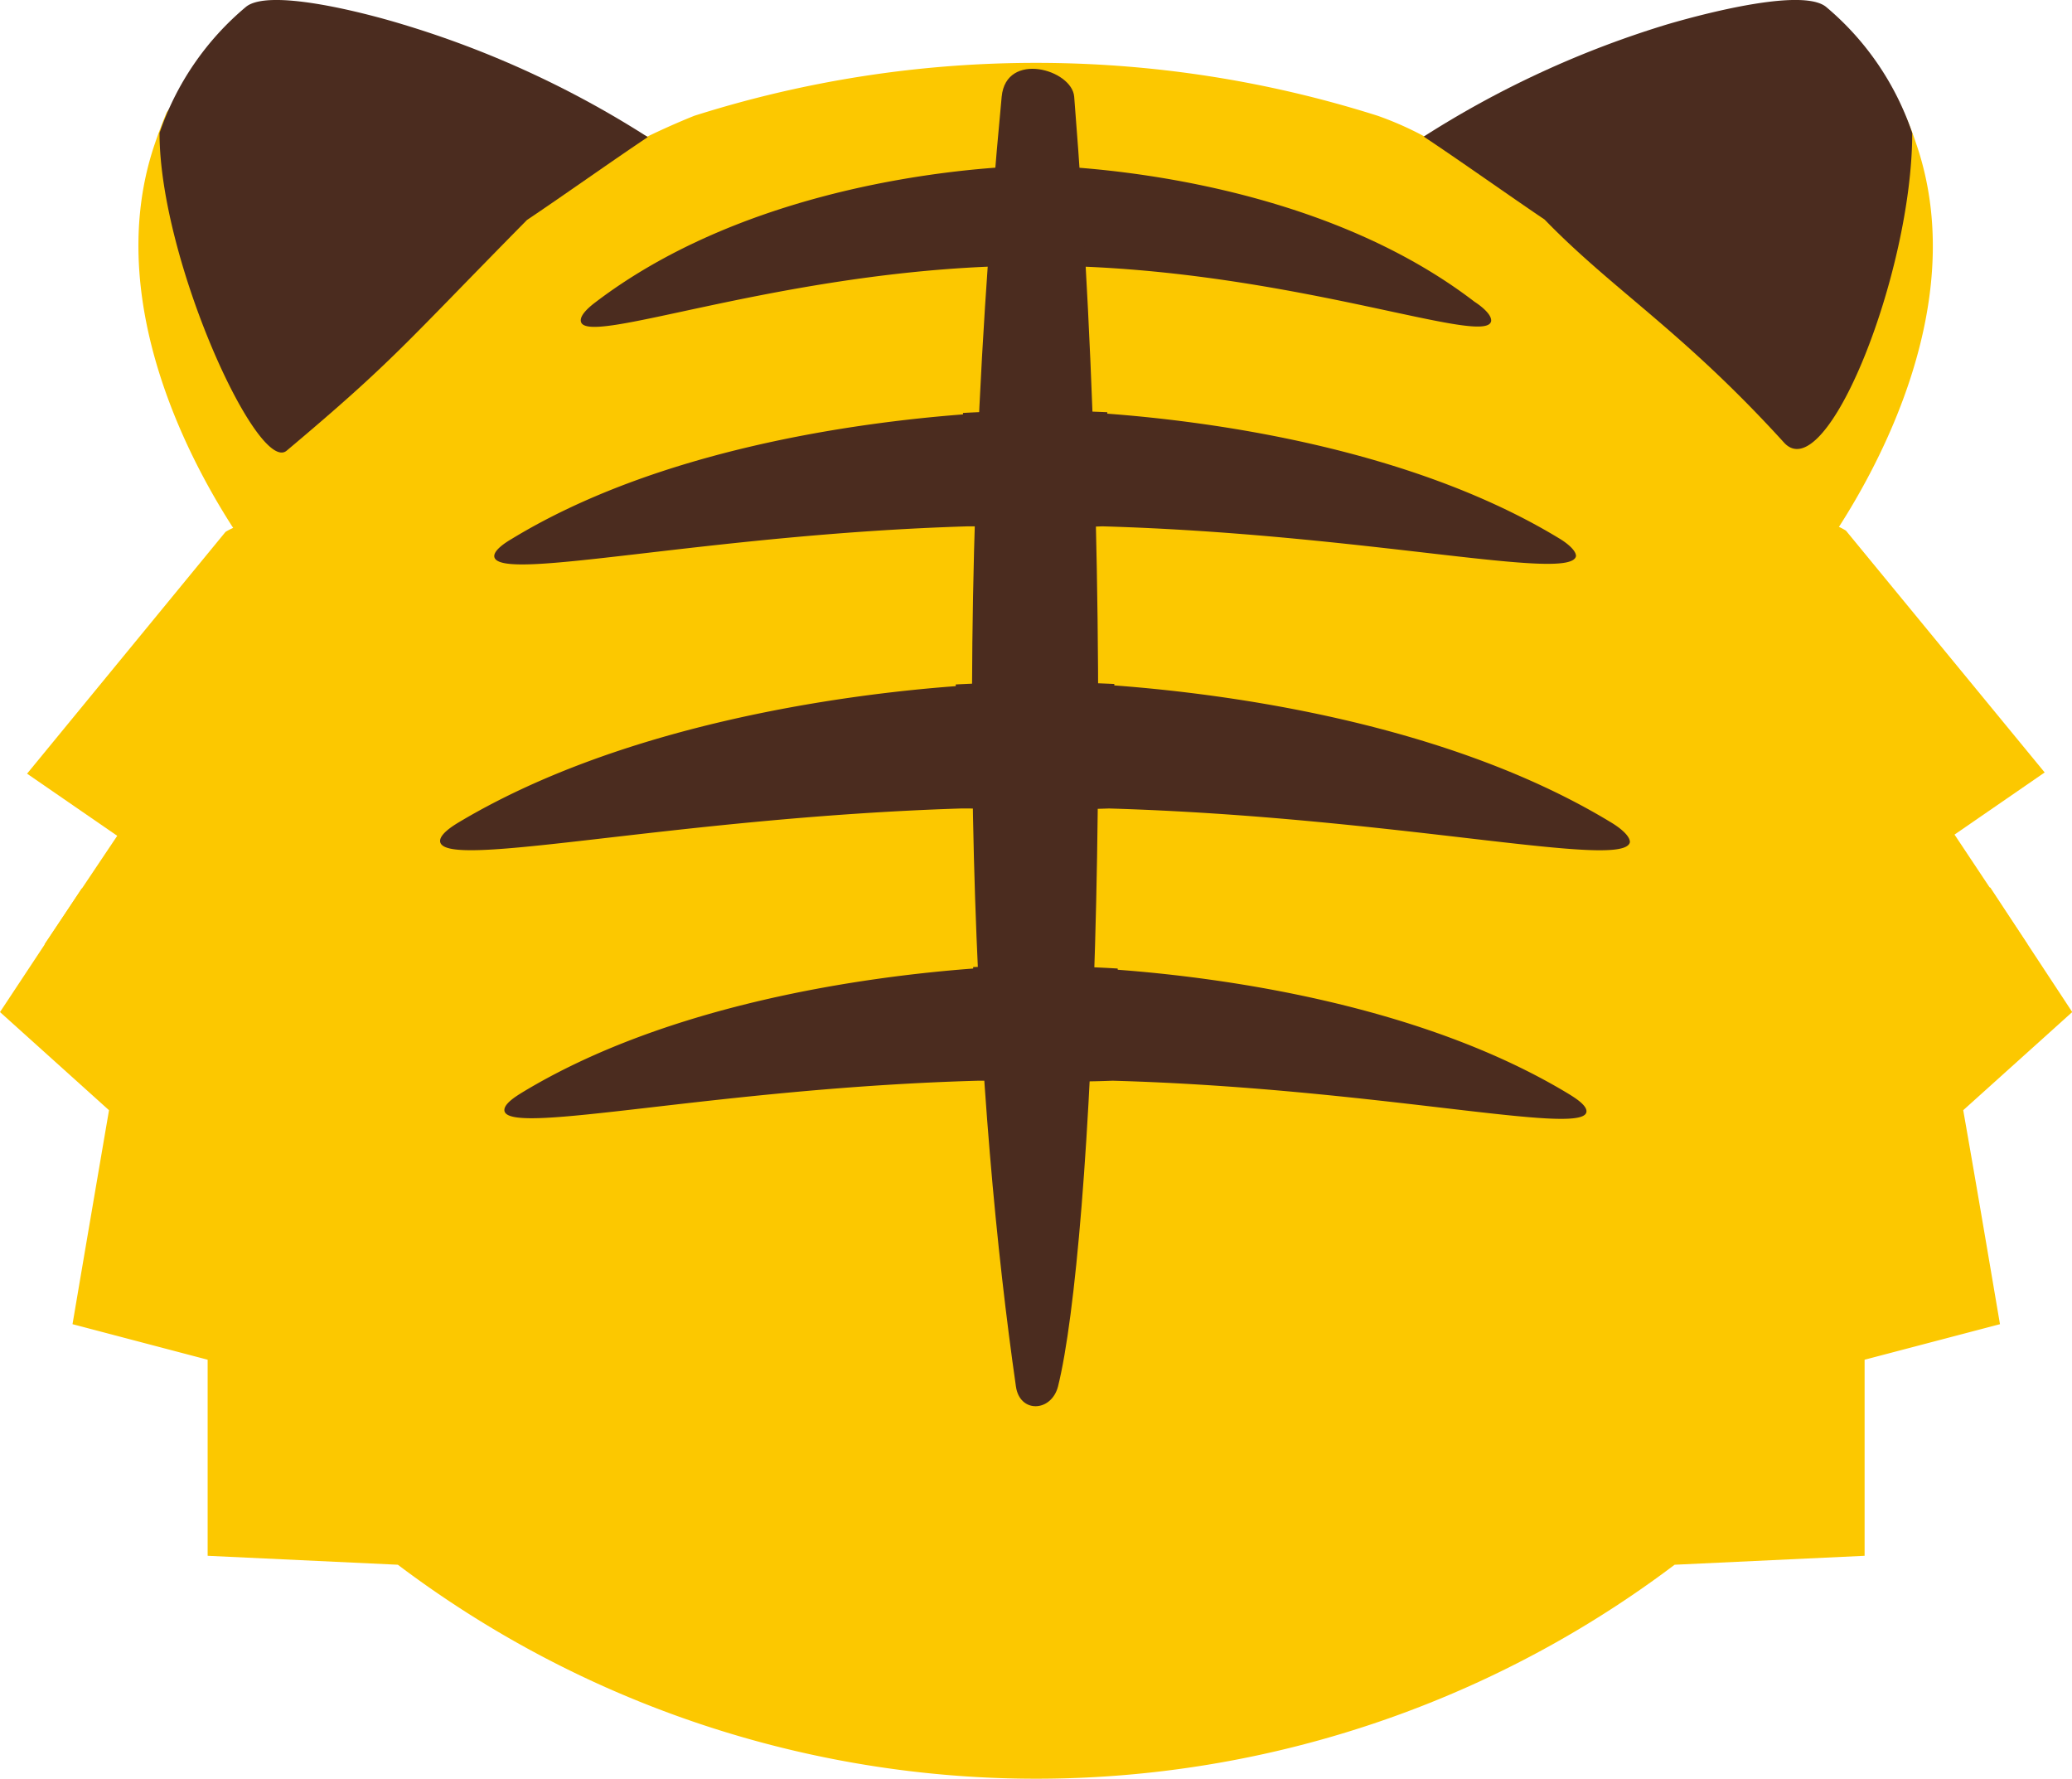 <svg xmlns="http://www.w3.org/2000/svg" viewBox="0 0 85.72 73.57">
  <defs>
    <style>
      .cls-1 {
        fill: #fcc800;
      }

      .cls-2 {
        fill: #4b2c1f;
      }
    </style>
  </defs>
  <g id="レイヤー_2" data-name="レイヤー 2">
    <g id="レイヤー_24のコピー" data-name="レイヤー 24のコピー">
      <path class="cls-1" d="M78.44,28.14A38.25,38.25,0,0,0,76.12,23c-.08-.19-.2-.45-.34-.75,1.33-2,5.88-9.29,3.51-16.26A14.25,14.25,0,0,0,78.46,4c-2.81-2.6-4.82-1-8.06-.87A30.72,30.72,0,0,0,58.94,5.65,13.65,13.65,0,0,0,57,4.79a46.74,46.74,0,0,0-28.28,0c-.67.27-1.32.56-1.94.86A31.38,31.38,0,0,0,15.9,3.49c-3.69-.06-5.72-3.21-9,1.15h0c-.22.52-.39,1-.52,1.38C4.05,13,8.6,20.29,9.94,22.28c-.15.3-.26.56-.35.75a38.25,38.25,0,0,0-2.32,5.11C3.39,38.58,4.77,48.43,6.5,54.87A110.37,110.37,0,0,0,42.94,61a110.53,110.53,0,0,0,36.27-6.17C81,48.43,82.33,38.58,78.44,28.14Z"/>
      <path class="cls-2" d="M73.81,18.31c1.74,1.9,5.3-7,5.3-12.81A11.68,11.68,0,0,0,75.54.28C74.6-.47,70.85.46,69,1a40.53,40.53,0,0,0-10.1,4.65c1.42.94,3.62,2.5,5,3.43C66.73,12,69.61,13.69,73.81,18.31Z"/>
      <path class="cls-2" d="M11.86,18.64c-1.18,1-5.26-7.87-5.26-13.14A11.71,11.71,0,0,1,10.18.28c.93-.75,4.69.18,6.52.74A40.36,40.36,0,0,1,26.8,5.67c-1.41.94-3.61,2.5-5,3.43C16.7,14.27,16.32,14.89,11.86,18.64Z"/>
      <path class="cls-1" d="M82.34,36.71H76.19c.8,5.19.52,12.72-4,16A8.58,8.58,0,0,1,69.51,54c-4.15,1.3-7.61,2.39-10.68,3.26a8.55,8.55,0,0,0-8.38-5.78,8.91,8.91,0,0,0-7.53,3.9,8.87,8.87,0,0,0-7.52-3.9A8.55,8.55,0,0,0,27,57.32c-3.1-.87-6.6-2-10.8-3.29a8.58,8.58,0,0,1-2.65-1.28c-4.56-3.32-4.83-10.85-4-16H3.38L0,41.86l4.51,4.06Q3.75,50.35,3,54.77l5.59,1.47v8.11l7.87.37a43.83,43.83,0,0,0,52.82,0l7.86-.37V56.24l5.6-1.47c-.51-3-1-5.9-1.52-8.85l4.51-4.06Z"/>
      <path class="cls-1" d="M1.84,39.06c2.44.67,4.88,1.35,7.34,2a26.37,26.37,0,0,1,1.35-8.4,17.47,17.47,0,0,1,2.08-5,17.69,17.69,0,0,0,1.1-2.5c-.32-2-1.54-3.4-2.89-3.52A2.46,2.46,0,0,0,9.33,22l-8.21,10,3.73,2.57Z"/>
      <path class="cls-1" d="M83.88,39.06c-2.45.67-4.89,1.35-7.35,2a26.13,26.13,0,0,0-1.34-8.4,17.64,17.64,0,0,0-2.09-5A18.93,18.93,0,0,1,72,25.1c.31-2,1.54-3.4,2.88-3.52a2.43,2.43,0,0,1,1.49.37l8.22,10-3.73,2.57Z"/>
      <path class="cls-2" d="M40.26,40s0,0,0,.06c-4.4.33-12.59,1.44-18.68,5.14-.24.15-.76.47-.71.75C21.07,47,29.63,45,40.47,44.7c1.75,0,3.55.08,5.56,0C56.85,45,65.44,47,65.63,46c.05-.27-.47-.59-.71-.74-6.15-3.73-14.4-4.83-18.68-5.15,0,0,0-.05,0-.05A59.63,59.63,0,0,0,40.26,40Z"/>
      <path class="cls-2" d="M39.84,17.08s0,0,0,.06c-4.4.34-12.58,1.44-18.67,5.15-.24.14-.76.47-.72.74.19,1.08,8.76-.93,19.59-1.26,1.76,0,3.55.08,5.57,0C56.43,22.08,65,24.09,65.2,23c0-.27-.47-.6-.71-.74-6.15-3.73-14.39-4.83-18.68-5.15,0,0,0-.06,0-.06A59.63,59.63,0,0,0,39.84,17.08Z"/>
      <path class="cls-2" d="M39.54,28.31s0,0,0,.07C34.7,28.74,25.71,30,19,34c-.27.16-.84.52-.79.82.21,1.18,9.63-1,21.55-1.38,1.93,0,3.9.08,6.12,0,11.89.35,21.34,2.56,21.55,1.39,0-.3-.52-.66-.79-.82-6.76-4.1-15.82-5.31-20.54-5.66,0,0,0-.06,0-.06A65.44,65.44,0,0,0,39.54,28.31Z"/>
      <path class="cls-2" d="M61,12.48C55.33,8.13,47.58,7.15,44.4,6.92c-.5,0-2-.06-3,0-3.25.22-11,1.2-16.75,5.57-.2.15-.67.52-.62.8.18,1.06,7.65-1.87,16.84-2.26a37.24,37.24,0,0,1,4,0c9.17.38,16.64,3.3,16.82,2.25C61.72,13,61.25,12.64,61,12.48Z"/>
      <path class="cls-2" d="M44.44,4c-.09-1.13-2.82-1.9-3,0-2.26,23.83-1,42.28.59,53.35.16,1.11,1.46,1.06,1.74,0C45.21,51.58,46.32,27.44,44.44,4Z"/>
    </g>
  </g>
</svg>
